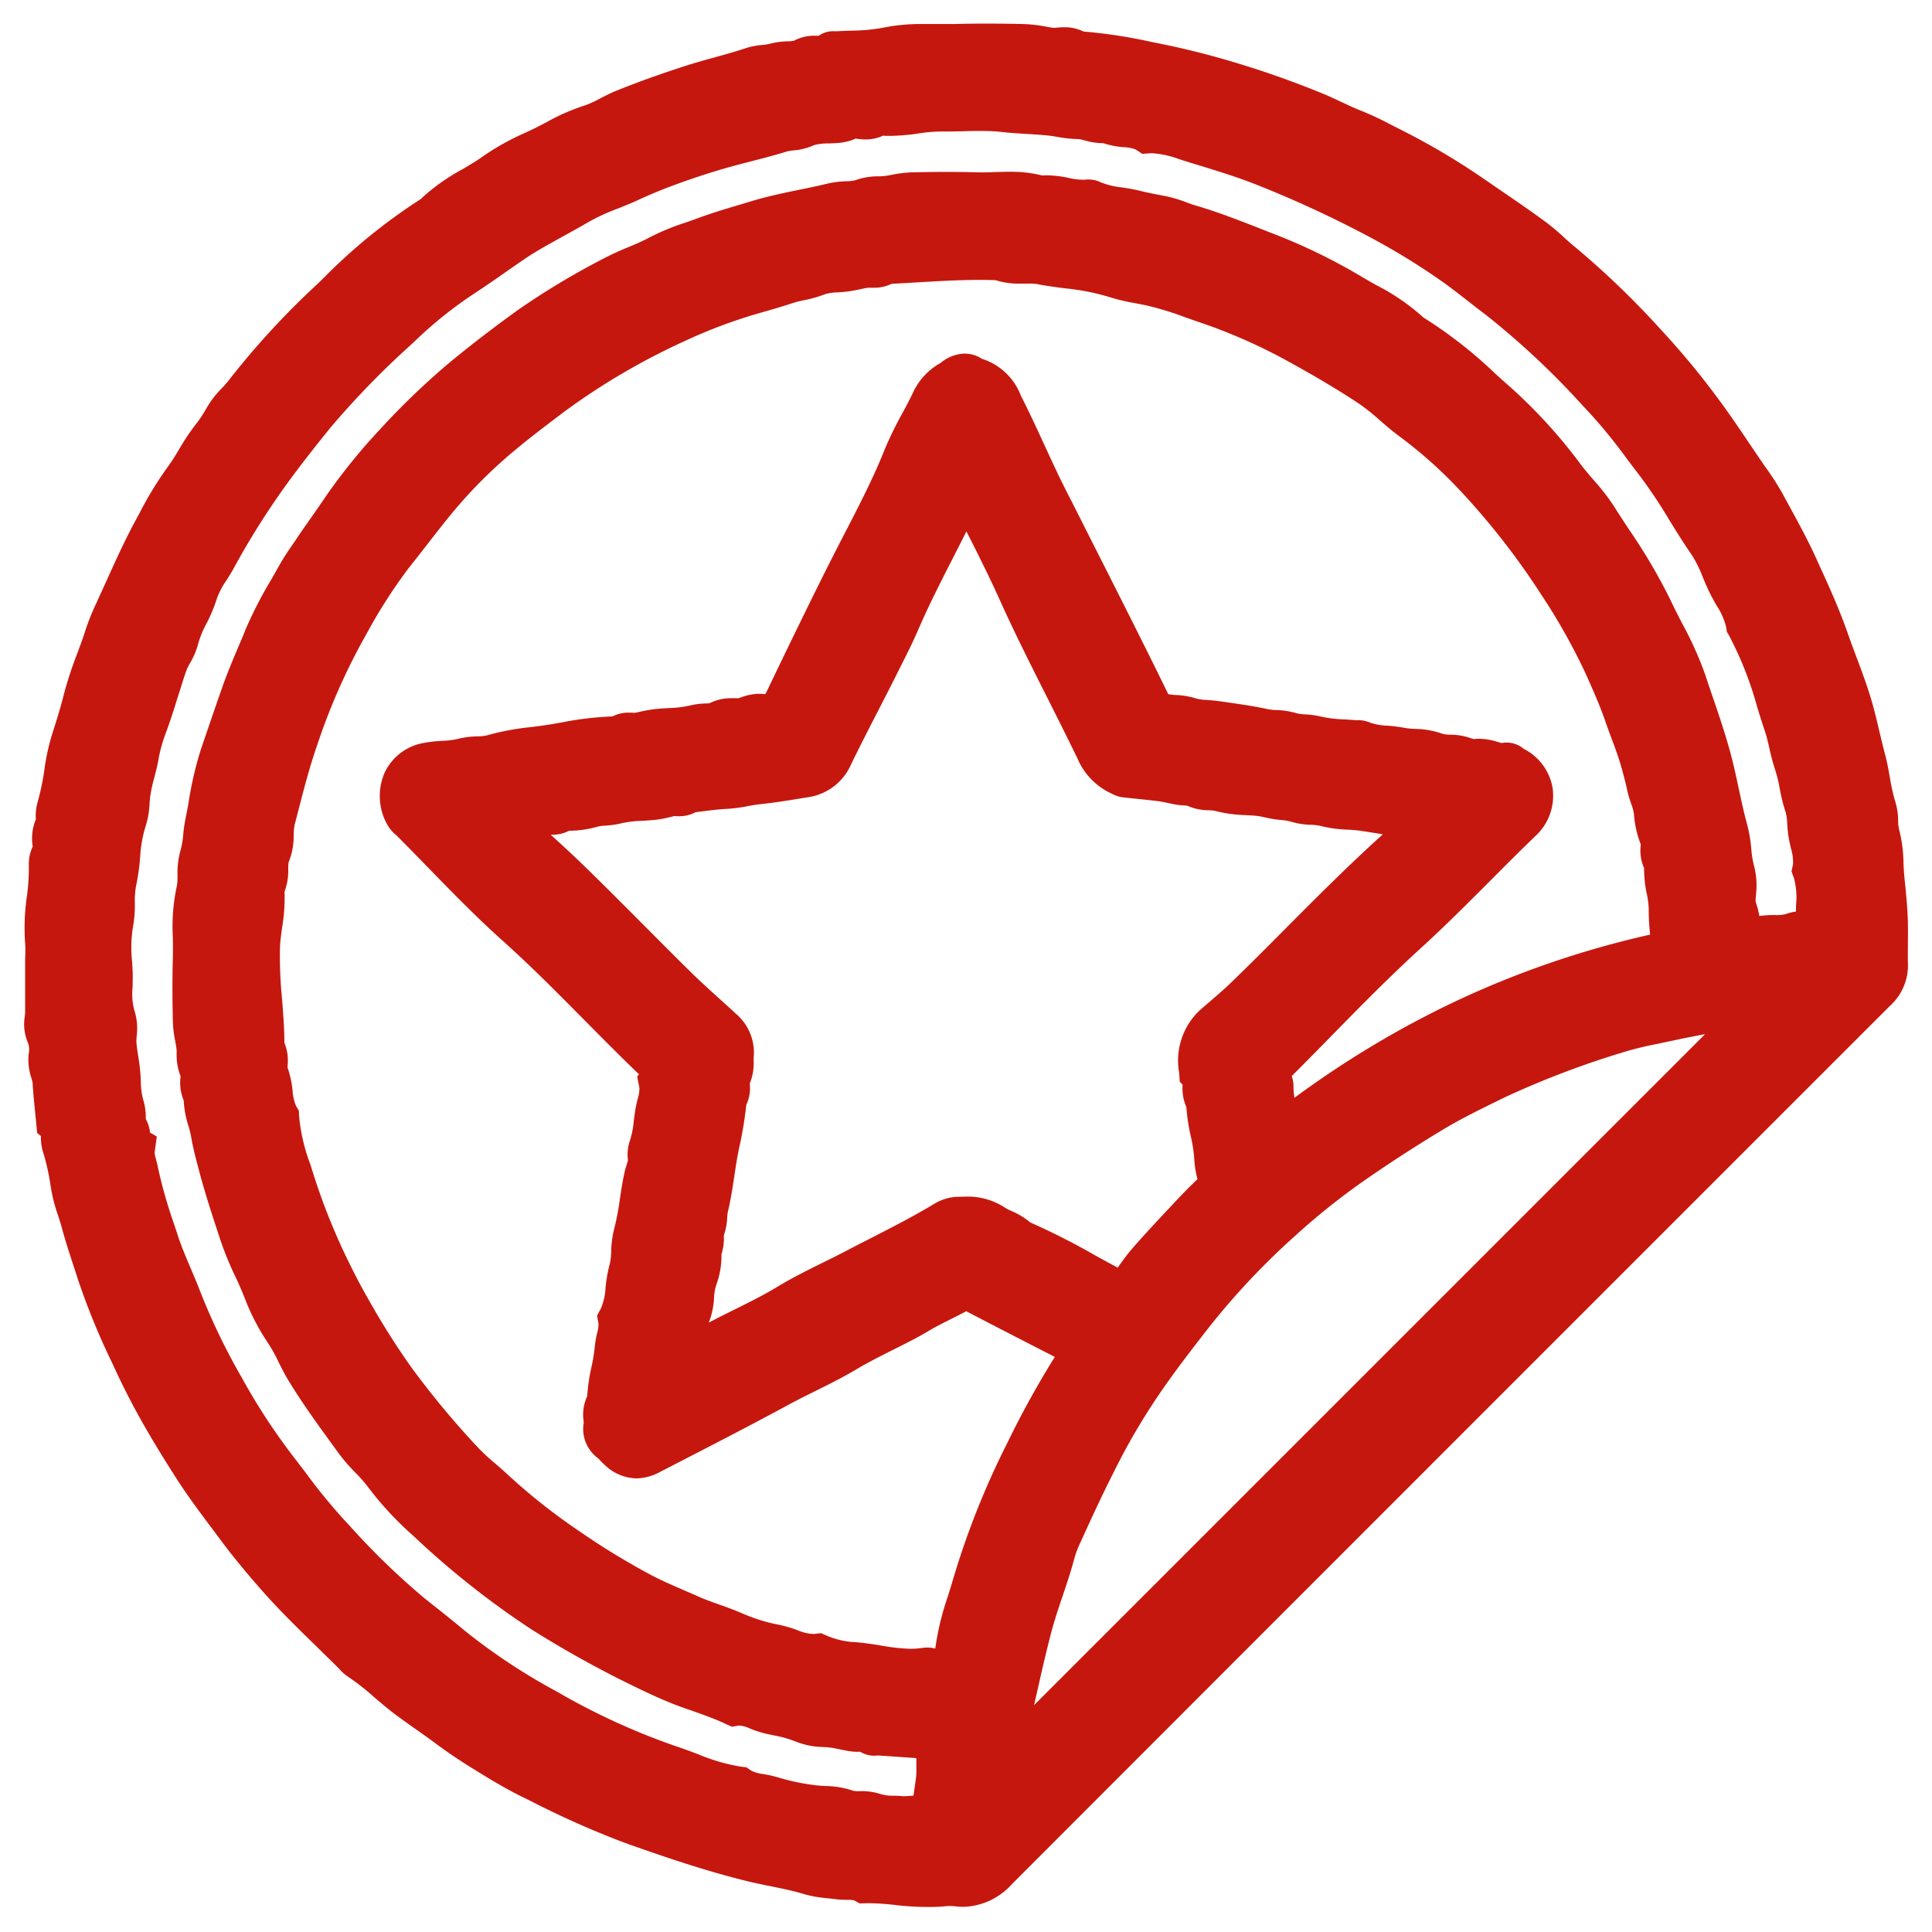 <svg xmlns="http://www.w3.org/2000/svg" xmlns:xlink="http://www.w3.org/1999/xlink" width="80.006" height="80" viewBox="0 0 80.006 80"><defs><clipPath id="a"><rect width="80.006" height="80" transform="translate(-2 -2)" fill="#c6170e" stroke="#c6170e" stroke-width="2"/></clipPath></defs><g transform="translate(2 2)"><g clip-path="url(#a)"><path d="M-199.83-885.1a10.391,10.391,0,0,0-1.13-.086c-.054,0-.108,0-.159,0l-.275.01-.241-.132a1.645,1.645,0,0,0-.3-.019,4.058,4.058,0,0,1-.516-.032c-.092-.013-.192-.023-.3-.035a4.928,4.928,0,0,1-.936-.165c-.44-.136-.9-.229-1.387-.328-.325-.066-.661-.134-1-.217-1.7-.419-3.293-.963-4.91-1.531a37.247,37.247,0,0,1-4.055-1.792l-.319-.157c-.713-.348-1.4-.769-2-1.14-.583-.358-1.131-.727-1.629-1.1-.26-.193-.533-.387-.8-.574s-.534-.378-.8-.575c-.326-.241-.625-.5-.915-.745a10.163,10.163,0,0,0-1.1-.861,1.712,1.712,0,0,1-.356-.319l-.029-.031c-.3-.3-.612-.6-.914-.9-.734-.715-1.493-1.453-2.194-2.245s-1.274-1.49-1.777-2.167l-.338-.453c-.488-.65-.991-1.321-1.447-2.029-.446-.692-.833-1.32-1.185-1.922-.516-.881-1-1.8-1.426-2.732l-.068-.148a29.42,29.42,0,0,1-1.436-3.5c-.068-.215-.139-.436-.21-.649-.158-.482-.321-.982-.458-1.493-.042-.158-.094-.32-.15-.491a6.729,6.729,0,0,1-.31-1.228,9.39,9.39,0,0,0-.328-1.453,2.047,2.047,0,0,1-.074-.617l-.157-.128-.04-.418c-.015-.158-.031-.318-.047-.476-.039-.382-.078-.776-.1-1.174a1.636,1.636,0,0,0-.05-.205,2.413,2.413,0,0,1-.118-.982.822.822,0,0,0-.016-.455,1.956,1.956,0,0,1-.141-1.109c.006-.066.014-.134.014-.174v-1.99c0-.117,0-.23.005-.339a4.716,4.716,0,0,0-.006-.559,8.929,8.929,0,0,1,.073-1.9,8.514,8.514,0,0,0,.081-1.306,1.707,1.707,0,0,1,.158-.763.063.063,0,0,1,0-.012c0-.006,0-.013,0-.019a2.073,2.073,0,0,1,.132-1.1.243.243,0,0,0,0-.026,2.028,2.028,0,0,1,.061-.642,10.307,10.307,0,0,0,.288-1.349,9.244,9.244,0,0,1,.343-1.567c.21-.647.363-1.167.481-1.639a15.87,15.87,0,0,1,.538-1.638c.125-.336.242-.653.344-.973a9.341,9.341,0,0,1,.44-1.1c.136-.3.273-.6.406-.892.39-.864.794-1.759,1.263-2.62l.129-.236a14.754,14.754,0,0,1,1.168-1.915,8.119,8.119,0,0,0,.448-.693c.117-.194.238-.4.373-.6.108-.161.219-.309.326-.452a4.681,4.681,0,0,0,.428-.635,4,4,0,0,1,.677-.891,4.352,4.352,0,0,0,.293-.338,33.537,33.537,0,0,1,3.679-3.99l.225-.219a23.437,23.437,0,0,1,4.024-3.272,8.186,8.186,0,0,1,1.714-1.228c.319-.188.619-.365.89-.562a10.542,10.542,0,0,1,1.744-.966l.346-.165c.171-.083.342-.173.523-.267a8.412,8.412,0,0,1,1.556-.684,4.25,4.25,0,0,0,.652-.294c.21-.109.427-.221.671-.32.863-.35,1.8-.688,2.867-1.032.409-.132.82-.246,1.217-.355.45-.125.876-.242,1.294-.383a3.052,3.052,0,0,1,.682-.131,1.926,1.926,0,0,0,.284-.043,3.293,3.293,0,0,1,.755-.107c.085,0,.208-.012.265-.023a1.734,1.734,0,0,1,.869-.208c.053,0,.105,0,.158,0a1.044,1.044,0,0,1,.608-.188c.043,0,.082,0,.113.005.212-.014.421-.021.626-.028a7.493,7.493,0,0,0,1.309-.12,7.946,7.946,0,0,1,1.711-.154c.158,0,.317,0,.475,0s.3,0,.449,0c.121,0,.227,0,.326,0,.426-.013.86-.018,1.329-.018s.986.006,1.553.019a6.178,6.178,0,0,1,.946.113c.087.015.175.031.262.044h.006c.034,0,.087,0,.145-.009.085-.007.193-.016.308-.016a1.746,1.746,0,0,1,.8.178,21.092,21.092,0,0,1,2.805.429l.105.022a33.865,33.865,0,0,1,3.3.813,39.123,39.123,0,0,1,3.769,1.336c.24.1.473.211.7.317.285.134.555.261.826.366a13.318,13.318,0,0,1,1.238.581c.126.064.251.129.377.192a29.035,29.035,0,0,1,3.5,2.074l.583.4c.636.437,1.3.887,1.934,1.355a9.334,9.334,0,0,1,.766.645c.158.145.309.281.46.4a35.522,35.522,0,0,1,3.542,3.41,33.074,33.074,0,0,1,2.555,3.111c.383.524.745,1.06,1.094,1.58.237.352.482.715.726,1.063a10.859,10.859,0,0,1,.68,1.067l.257.472c.391.72.8,1.463,1.147,2.237l.14.309c.4.868.8,1.767,1.132,2.708.113.328.239.665.362.991.242.646.492,1.314.686,2.007.1.373.192.746.276,1.108.075.318.146.618.226.917.091.336.148.661.205.977a7.463,7.463,0,0,0,.225,1.005,2.779,2.779,0,0,1,.118.806,1.576,1.576,0,0,0,.029.308,5.754,5.754,0,0,1,.192,1.425c.007.164.014.318.028.464.014.168.031.336.048.5.041.427.084.868.1,1.317.014.335.011.663.007.981,0,.3-.006.581,0,.858a2.264,2.264,0,0,1-.761,1.814c-.034.032-.074.073-.116.116l-.076.076-5.195,5.194c-10.149,10.149-20.644,20.644-30.96,30.972a2.8,2.8,0,0,1-2,.935,2.823,2.823,0,0,1-.335-.021,2.113,2.113,0,0,0-.465,0c-.185.018-.373.027-.573.027A12.173,12.173,0,0,1-199.83-885.1Zm-1.84-73.114a2.45,2.45,0,0,1-.571.131c-.152.013-.3.018-.437.023a2.242,2.242,0,0,0-.6.067,2.636,2.636,0,0,1-.887.225,1.613,1.613,0,0,0-.229.036c-.5.155-1,.284-1.484.409-.314.081-.638.165-.95.252-.67.189-1.352.409-2.027.653-.635.229-1.186.454-1.688.688-.29.134-.579.25-.859.362a8.8,8.8,0,0,0-1.185.54c-.305.18-.616.351-.916.517l-.35.194-.135.076c-.447.248-.869.484-1.264.752-.259.177-.524.361-.779.539-.432.3-.878.611-1.327.906A16.9,16.9,0,0,0-219.685-950l-.325.306a35.305,35.305,0,0,0-3.3,3.4c-.637.787-1.146,1.438-1.6,2.05a32.309,32.309,0,0,0-2.4,3.761c-.1.185-.209.356-.312.52a3.2,3.2,0,0,0-.382.716,6.6,6.6,0,0,1-.448,1.079,4.071,4.071,0,0,0-.342.836,3.007,3.007,0,0,1-.335.794,2.527,2.527,0,0,0-.127.249c-.077.193-.143.407-.213.633q-.049.158-.1.316-.07.217-.139.436c-.1.328-.212.668-.331,1.005l-.052.148a6.522,6.522,0,0,0-.326,1.1c-.049.31-.123.592-.194.866a5.985,5.985,0,0,0-.17.794c-.008.074-.014.159-.022.249a3.578,3.578,0,0,1-.171.981,5.271,5.271,0,0,0-.219,1.252,9.03,9.03,0,0,1-.173,1.211,3.314,3.314,0,0,0-.047.67,5.307,5.307,0,0,1-.09,1.088,5.406,5.406,0,0,0-.023,1.372c.007.119.014.238.02.356.013.246,0,.474,0,.695a2.6,2.6,0,0,0,.07.947,2.47,2.47,0,0,1,.1,1.067,2.191,2.191,0,0,0-.012.268c.013.17.041.356.072.551.025.158.05.321.07.494.023.2.032.384.041.566a3.05,3.05,0,0,0,.094.753,2.351,2.351,0,0,1,.11.771v.039a1.491,1.491,0,0,1,.178.562l.28.164-.092.662a1.626,1.626,0,0,0,.059.283c.025.1.053.2.077.323a19.59,19.59,0,0,0,.675,2.372c.049.15.1.3.148.453.149.455.341.907.545,1.386.137.322.279.656.409,1a26.949,26.949,0,0,0,1.694,3.5,25.878,25.878,0,0,0,2.128,3.262c.175.224.348.453.517.674a24.114,24.114,0,0,0,1.58,1.94l.212.226A30.07,30.07,0,0,0-219.4-897.8l.23.183c.461.365.937.742,1.4,1.131a24.941,24.941,0,0,0,3.818,2.528,28.052,28.052,0,0,0,5.032,2.3c.284.094.559.2.826.3a7.892,7.892,0,0,0,1.766.515l.244.03.2.139a1.6,1.6,0,0,0,.515.143,5,5,0,0,1,.661.156,9.154,9.154,0,0,0,1.457.3c.122.018.266.026.417.035a3.715,3.715,0,0,1,1.176.2,1.332,1.332,0,0,0,.269.015,2.48,2.48,0,0,1,.881.126,1.829,1.829,0,0,0,.53.061c.113,0,.241.008.375.02l.056,0c.06,0,.137-.005.217-.011l.16-.01c.015-.112.032-.222.048-.328.025-.174.049-.337.066-.5a3.152,3.152,0,0,0,.006-.342c0-.117,0-.247,0-.386-.534-.038-1.058-.074-1.582-.109a1.436,1.436,0,0,1-.158.009,1.1,1.1,0,0,1-.582-.162l-.126,0a1.951,1.951,0,0,1-.28-.019c-.166-.024-.323-.058-.462-.086-.115-.024-.224-.048-.323-.062s-.212-.022-.336-.03a3.229,3.229,0,0,1-1.15-.228,4.74,4.74,0,0,0-.918-.257l-.339-.074a4.478,4.478,0,0,1-.617-.2,1.358,1.358,0,0,0-.462-.132l-.306.051-.282-.13c-.429-.2-.884-.361-1.366-.532a15.844,15.844,0,0,1-1.678-.668,44.287,44.287,0,0,1-4.928-2.673,35.422,35.422,0,0,1-4.918-3.886,13.691,13.691,0,0,1-1.88-2.019,5.929,5.929,0,0,0-.529-.606,7.744,7.744,0,0,1-.694-.8q-.158-.22-.318-.438c-.618-.852-1.258-1.733-1.819-2.673-.143-.241-.262-.481-.377-.713a5.9,5.9,0,0,0-.433-.774,9.115,9.115,0,0,1-.967-1.883c-.128-.307-.248-.6-.384-.872a13.537,13.537,0,0,1-.7-1.776c-.269-.812-.552-1.686-.787-2.574l-.032-.123c-.11-.411-.223-.838-.3-1.3a4.189,4.189,0,0,0-.108-.432,4.289,4.289,0,0,1-.2-1.061c-.005-.014-.011-.031-.015-.044a2,2,0,0,1-.119-.473,2.235,2.235,0,0,1,.005-.486s0,0,0-.005a2.4,2.4,0,0,1-.162-.946c0-.072,0-.14-.007-.185-.011-.1-.032-.215-.055-.337a4.86,4.86,0,0,1-.094-.759c-.024-1.071-.024-1.939,0-2.733.007-.246,0-.5,0-.763a7.959,7.959,0,0,1,.163-2.147,2.225,2.225,0,0,0,.029-.434,3.533,3.533,0,0,1,.139-1.1,3.55,3.55,0,0,0,.1-.625l.01-.1c.029-.277.079-.527.128-.769.022-.108.042-.21.06-.309l.016-.093a14.923,14.923,0,0,1,.513-2.228c.283-.831.57-1.666.854-2.483.214-.616.464-1.21.706-1.785.1-.229.2-.464.289-.695a17.445,17.445,0,0,1,1.077-2.092c.112-.194.227-.4.336-.591.171-.308.361-.584.544-.851.056-.082.112-.163.167-.245.2-.3.409-.595.609-.881.169-.241.344-.49.508-.734a24.176,24.176,0,0,1,2.3-2.868,31.343,31.343,0,0,1,2.751-2.664c.835-.7,1.777-1.434,2.965-2.294a31.557,31.557,0,0,1,3.543-2.133,11.571,11.571,0,0,1,1.06-.488c.311-.13.6-.254.869-.4a9.735,9.735,0,0,1,1.478-.61c.171-.059.332-.115.491-.175.57-.213,1.152-.387,1.714-.554l.511-.154c.679-.208,1.355-.346,2.008-.481.412-.085.8-.165,1.19-.26a3.9,3.9,0,0,1,.759-.093,2.017,2.017,0,0,0,.346-.034,2.825,2.825,0,0,1,1-.17,2.334,2.334,0,0,0,.241-.013c.094-.013.2-.031.3-.051a4.986,4.986,0,0,1,.821-.1c.524-.013,1-.019,1.464-.019.437,0,.863.006,1.265.017.228.006.458,0,.706-.01.194-.006.4-.013.6-.013a5.342,5.342,0,0,1,1.367.153c.067,0,.133-.006.2-.006a4.737,4.737,0,0,1,.92.111,2.471,2.471,0,0,0,.62.072,1.5,1.5,0,0,1,.167-.01,1.177,1.177,0,0,1,.521.117,3.226,3.226,0,0,0,.872.21c.238.037.485.075.745.14.32.08.679.148,1.024.214l.054.011a5.46,5.46,0,0,1,.859.257c.136.049.264.1.383.13.925.272,1.814.621,2.675.958l.4.157a24.229,24.229,0,0,1,3.788,1.829c.2.12.4.235.618.356a8.964,8.964,0,0,1,1.941,1.335,18.5,18.5,0,0,1,2.988,2.336c.205.185.417.375.625.558a21.44,21.44,0,0,1,2.911,3.2c.151.2.323.4.5.608a9.293,9.293,0,0,1,.881,1.133c.2.324.419.653.628.971a23.19,23.19,0,0,1,1.721,2.937c.148.317.309.629.48.96a14.427,14.427,0,0,1,.941,2.1c.1.307.208.622.312.926.309.906.629,1.843.86,2.821.077.323.147.65.214.965.113.525.219,1.021.354,1.509a6.05,6.05,0,0,1,.165.983,4.033,4.033,0,0,0,.116.71,3.187,3.187,0,0,1,.076,1.193c-.006.092-.013.178-.015.255.005.034.029.112.047.171a3.261,3.261,0,0,1,.109.449l.093-.012a4.643,4.643,0,0,1,.546-.027,1.55,1.55,0,0,0,.473-.045,1.93,1.93,0,0,1,.406-.1c0-.106,0-.21.005-.312a3.026,3.026,0,0,0-.091-1.077l-.1-.273.061-.284a1.837,1.837,0,0,0-.084-.669c-.042-.184-.09-.392-.119-.615-.017-.141-.026-.274-.035-.4a2.234,2.234,0,0,0-.062-.472,7.2,7.2,0,0,1-.253-1.013,5.623,5.623,0,0,0-.176-.726,8.622,8.622,0,0,1-.246-.914c-.056-.244-.109-.474-.178-.682-.113-.338-.22-.678-.322-1.007a14.591,14.591,0,0,0-1.17-2.983l-.094-.163-.028-.187a2.829,2.829,0,0,0-.392-.889c-.089-.156-.18-.317-.267-.49-.119-.236-.218-.471-.313-.7a5.132,5.132,0,0,0-.445-.9c-.332-.478-.635-.968-.929-1.443a20.863,20.863,0,0,0-1.264-1.891c-.18-.232-.359-.468-.532-.7a21.789,21.789,0,0,0-1.565-1.914l-.184-.193a33.079,33.079,0,0,0-4.031-3.789c-.257-.193-.51-.391-.755-.583-.429-.335-.833-.651-1.255-.94a28.489,28.489,0,0,0-2.953-1.788,46.264,46.264,0,0,0-4.661-2.141c-.749-.292-1.507-.525-2.31-.771-.2-.059-.392-.12-.587-.181l-.2-.064a3.894,3.894,0,0,0-1.111-.247l-.091,0-.333.023-.281-.182a1.457,1.457,0,0,0-.467-.091,3.69,3.69,0,0,1-.873-.169h-.042a2.753,2.753,0,0,1-.74-.118,1.806,1.806,0,0,0-.223-.05h-.009a5.3,5.3,0,0,1-.887-.092c-.133-.023-.258-.043-.373-.055-.284-.03-.572-.047-.877-.066-.343-.021-.7-.042-1.059-.083a7.894,7.894,0,0,0-.876-.04c-.225,0-.45,0-.688.011-.305.006-.624.014-.941.01a6.617,6.617,0,0,0-.936.082,8.565,8.565,0,0,1-1.163.1c-.1,0-.205,0-.3-.01a1.675,1.675,0,0,1-.726.157,2.918,2.918,0,0,1-.418-.035Zm33.845,37.326c-.189.042-.379.082-.562.121a13.448,13.448,0,0,0-1.436.355,37.378,37.378,0,0,0-4.829,1.838l-.265.13c-.829.406-1.611.789-2.366,1.246-1.223.74-2.328,1.461-3.38,2.2a28.324,28.324,0,0,0-2.705,2.179,30.186,30.186,0,0,0-3.6,3.83l-.053.067c-.606.781-1.231,1.589-1.795,2.4a26.737,26.737,0,0,0-1.661,2.708c-.537,1.021-1.078,2.139-1.7,3.518l-.059.129a4.217,4.217,0,0,0-.251.631c-.148.566-.332,1.112-.509,1.639-.173.511-.336.994-.465,1.487-.237.9-.445,1.832-.648,2.733-.021.1-.042.191-.064.286l27.784-27.783C-166.876-921.082-167.35-920.992-167.824-920.885Zm-34.906,24.635a3.434,3.434,0,0,0,1.206.26c.161.016.327.033.495.057.184.025.365.054.54.083a7.8,7.8,0,0,0,1.2.131,2.663,2.663,0,0,0,.371-.023l.027,0a1.976,1.976,0,0,1,.305-.028,1.234,1.234,0,0,1,.32.041,11.474,11.474,0,0,1,.524-2.169c.067-.217.131-.421.192-.627a33.96,33.96,0,0,1,2.286-5.755,38.216,38.216,0,0,1,1.949-3.526l-.89-.456c-.911-.468-1.85-.95-2.776-1.435-.208.11-.415.213-.617.315-.332.166-.646.323-.943.5-.5.3-1.02.554-1.518.805-.522.263-1.015.511-1.49.794-.558.332-1.134.617-1.691.894-.387.192-.751.373-1.111.569-1.391.754-2.815,1.489-4.193,2.2l-1.111.572a2.121,2.121,0,0,1-.994.272,1.959,1.959,0,0,1-1.318-.57,2.7,2.7,0,0,1-.2-.2c-.019-.021-.044-.048-.058-.06a1.5,1.5,0,0,1-.6-1.464c0-.023,0-.068-.007-.1a1.832,1.832,0,0,1,.153-1.011,7.676,7.676,0,0,1,.178-1.214,7.118,7.118,0,0,0,.132-.8,4.175,4.175,0,0,1,.1-.595,1.438,1.438,0,0,0,.059-.384l-.061-.34.162-.305a2.556,2.556,0,0,0,.19-.857,5.856,5.856,0,0,1,.177-.99,2.587,2.587,0,0,0,.056-.508,4.153,4.153,0,0,1,.125-.939,10.457,10.457,0,0,0,.236-1.242c.055-.365.111-.742.2-1.127.026-.115.058-.215.086-.3.014-.049.035-.112.042-.147s0-.05,0-.075a1.747,1.747,0,0,1,.087-.76,3.685,3.685,0,0,0,.16-.815c.02-.157.04-.32.069-.49.026-.153.061-.3.092-.421a1.473,1.473,0,0,0,.072-.455l-.093-.473.077-.09c-.776-.743-1.539-1.515-2.278-2.261-1.088-1.1-2.214-2.237-3.378-3.279-1.076-.964-2.092-2.007-3.073-3.016-.428-.439-.869-.893-1.308-1.331l-.023-.021a1.516,1.516,0,0,1-.368-.436,2.419,2.419,0,0,1-.1-2.162,2.2,2.2,0,0,1,1.611-1.217,6.015,6.015,0,0,1,.787-.088,3.321,3.321,0,0,0,.6-.073,3.613,3.613,0,0,1,.849-.112,1.872,1.872,0,0,0,.361-.035,10.672,10.672,0,0,1,1.841-.348c.225-.028.437-.055.647-.087s.413-.068.632-.107a13.221,13.221,0,0,1,2.1-.248,1.462,1.462,0,0,1,.681-.158c.081,0,.15.005.206.009l.036,0c.068-.013.138-.028.212-.044.175-.038.372-.08.584-.105s.418-.037.617-.049a4.468,4.468,0,0,0,.85-.1,2.992,2.992,0,0,1,.671-.089c.054,0,.122-.006.165-.011a1.963,1.963,0,0,1,.93-.207l.208,0h.05c.024-.005.082-.025.125-.04a2.239,2.239,0,0,1,.737-.143,1.736,1.736,0,0,1,.247.018.9.9,0,0,0,.086-.149c.94-1.963,1.723-3.567,2.462-5.047.235-.469.479-.94.715-1.4.626-1.209,1.217-2.352,1.7-3.562a14.89,14.89,0,0,1,.724-1.481c.149-.276.288-.537.416-.8a2.7,2.7,0,0,1,1.152-1.272l.038-.027a1.606,1.606,0,0,1,.967-.368,1.317,1.317,0,0,1,.715.213,2.549,2.549,0,0,1,1.615,1.521c.356.7.69,1.427,1.012,2.124.176.383.359.778.542,1.162.162.34.331.671.51,1.022.082.159.164.319.244.479q.46.914.923,1.827c.95,1.88,1.933,3.824,2.875,5.753l.04.009a2.192,2.192,0,0,0,.271.028,3.138,3.138,0,0,1,.861.15,2.189,2.189,0,0,0,.437.056c.139.009.3.021.459.044l.293.041c.581.083,1.182.168,1.786.3a2.285,2.285,0,0,0,.31.031,3.341,3.341,0,0,1,.882.14,1.921,1.921,0,0,0,.322.039,3.817,3.817,0,0,1,.7.1,5.308,5.308,0,0,0,.944.11c.154.009.312.019.475.033a1.269,1.269,0,0,1,.581.1,2.353,2.353,0,0,0,.71.125,6.323,6.323,0,0,1,.723.093,3.458,3.458,0,0,0,.431.042,3.534,3.534,0,0,1,1.109.194,1.265,1.265,0,0,0,.373.046c.065,0,.13,0,.194.009a2.477,2.477,0,0,1,.621.133c.044.013.1.031.134.04a1.785,1.785,0,0,1,.231-.014,2.6,2.6,0,0,1,.739.127c.063.018.147.042.19.049a1.077,1.077,0,0,1,.2-.02,1.1,1.1,0,0,1,.7.259,2.239,2.239,0,0,1,1.2,1.62,2.267,2.267,0,0,1-.718,2c-.616.593-1.233,1.211-1.829,1.81-.94.942-1.911,1.916-2.923,2.838-1.267,1.154-2.5,2.41-3.692,3.626-.535.545-1.088,1.109-1.642,1.661a1.117,1.117,0,0,1,.074.414,2.86,2.86,0,0,0,.041.484,40.26,40.26,0,0,1,6.647-3.985,39.025,39.025,0,0,1,8.082-2.773,8.811,8.811,0,0,1-.058-1.059,3.494,3.494,0,0,0-.081-.628,4.943,4.943,0,0,1-.111-1.067,1.768,1.768,0,0,1-.139-.948l0-.037a4.276,4.276,0,0,1-.283-1.266,1.922,1.922,0,0,0-.114-.415,4.582,4.582,0,0,1-.163-.553c-.078-.369-.179-.736-.267-1.046-.1-.345-.227-.688-.363-1.053-.086-.227-.173-.461-.255-.7-.245-.717-.569-1.437-.854-2.074a25.322,25.322,0,0,0-1.817-3.227,30.469,30.469,0,0,0-3.362-4.313,18.6,18.6,0,0,0-2.545-2.269c-.278-.208-.534-.428-.78-.642a8.817,8.817,0,0,0-.9-.714c-.852-.561-1.786-1.117-2.939-1.75a22.76,22.76,0,0,0-3.659-1.607c-.187-.063-.373-.129-.553-.193a13.221,13.221,0,0,0-1.64-.5c-.125-.026-.252-.05-.386-.076a9.07,9.07,0,0,1-1.193-.285,9.437,9.437,0,0,0-1.761-.34c-.38-.049-.774-.1-1.172-.178a1.711,1.711,0,0,0-.3-.019l-.182,0-.217,0a3.1,3.1,0,0,1-1.012-.142c-.212-.007-.429-.011-.66-.011-.84,0-1.707.05-2.546.1-.361.022-.732.043-1.1.061a1.634,1.634,0,0,1-.755.164l-.139,0-.079,0h-.008c-.1.014-.205.037-.321.062s-.279.059-.436.082c-.178.026-.351.038-.5.048a2.13,2.13,0,0,0-.49.065,5.23,5.23,0,0,1-.9.259,4.51,4.51,0,0,0-.467.118c-.362.122-.725.227-1.076.328l-.256.074a21.022,21.022,0,0,0-3.165,1.183,28.005,28.005,0,0,0-4.945,2.9l-.058.044c-.868.655-1.766,1.333-2.57,2.052a19.687,19.687,0,0,0-2.042,2.123c-.351.426-.7.874-1.036,1.308-.238.306-.484.623-.733.933a21.525,21.525,0,0,0-1.8,2.813l-.086.152a25.942,25.942,0,0,0-1.937,4.431c-.308.885-.54,1.786-.786,2.739l-.14.543a2.313,2.313,0,0,0-.035.4,2.916,2.916,0,0,1-.212,1.139,1.644,1.644,0,0,0-.014.256,2.492,2.492,0,0,1-.153.954,7.565,7.565,0,0,1-.1,1.488c-.04.285-.077.556-.088.813a17.446,17.446,0,0,0,.081,2.1c.047.6.1,1.221.1,1.854l.012.033a2.047,2.047,0,0,1,.121.476,2.332,2.332,0,0,1,0,.482c0,.013,0,.028,0,.042a4.255,4.255,0,0,1,.208.969,1.88,1.88,0,0,0,.138.609l.121.211.011.243a7.624,7.624,0,0,0,.458,1.961c.039.12.077.239.115.359a26.189,26.189,0,0,0,1.318,3.362c.365.764.687,1.381,1.014,1.944a31.1,31.1,0,0,0,1.749,2.764,35.492,35.492,0,0,0,2.809,3.371,8.714,8.714,0,0,0,.67.614c.165.141.335.288.5.444a24.909,24.909,0,0,0,2.945,2.33,29.967,29.967,0,0,0,3.075,1.873c.388.2.8.379,1.229.566.192.083.39.168.587.256.293.132.6.244.932.361s.643.231.972.374a7.057,7.057,0,0,0,1.484.46,5.287,5.287,0,0,1,.77.223,1.846,1.846,0,0,0,.689.16l.3-.032ZM-212.661-928c.784.766,1.567,1.552,2.326,2.314.641.644,1.3,1.31,1.961,1.957.379.373.77.726,1.184,1.1.221.2.45.407.675.616a2.108,2.108,0,0,1,.728,1.812c0,.034,0,.091,0,.15a2.213,2.213,0,0,1-.163.921,1.62,1.62,0,0,1-.143.886,15.567,15.567,0,0,1-.3,1.8c-.077.365-.134.738-.193,1.134-.075.5-.153,1.013-.279,1.534a1.733,1.733,0,0,0-.017.177,2.569,2.569,0,0,1-.14.754v.063a2.053,2.053,0,0,1-.1.725,3.371,3.371,0,0,1-.2,1.227c-.019.061-.038.122-.055.182a2.169,2.169,0,0,0-.05.377,3.2,3.2,0,0,1-.22,1.042c.35-.185.7-.359,1.044-.529.63-.314,1.227-.61,1.8-.956.619-.375,1.261-.693,1.882-1,.311-.154.634-.313.941-.474.354-.185.712-.368,1.059-.545.9-.461,1.757-.9,2.586-1.4a2.027,2.027,0,0,1,.949-.305c.109,0,.232-.008.359-.008a2.8,2.8,0,0,1,1.66.465,2.049,2.049,0,0,0,.257.131,3.011,3.011,0,0,1,.776.472A29.364,29.364,0,0,1-191.621-912c.3.164.6.331.909.493a.064.064,0,0,0,.009-.013c.182-.255.37-.518.594-.777.567-.651,1.163-1.283,1.738-1.895l.071-.076c.338-.36.622-.647.893-.9a4.11,4.11,0,0,1-.138-.9,6.113,6.113,0,0,0-.142-.885,7.762,7.762,0,0,1-.181-1.2,1.932,1.932,0,0,1-.155-.928.005.005,0,0,0,0,0l-.119-.127-.023-.358a2.861,2.861,0,0,1,.846-2.593l.353-.305c.337-.289.655-.562.953-.85.775-.749,1.553-1.529,2.3-2.283,1.279-1.283,2.6-2.61,3.982-3.854-.316-.051-.629-.1-.944-.148-.157-.022-.333-.034-.519-.045a5.288,5.288,0,0,1-1.144-.16,2,2,0,0,0-.365-.04,3.129,3.129,0,0,1-.834-.131,2.028,2.028,0,0,0-.4-.066l-.2-.022c-.175-.022-.335-.057-.475-.087-.111-.024-.214-.048-.3-.058-.155-.018-.321-.027-.5-.037a5.6,5.6,0,0,1-1.282-.179,1.623,1.623,0,0,0-.238-.022,2.238,2.238,0,0,1-.908-.192c-.024,0-.068-.005-.1-.006a2.806,2.806,0,0,1-.367-.038c-.115-.02-.224-.043-.329-.066-.143-.031-.279-.059-.4-.075-.269-.034-.538-.062-.823-.091-.206-.021-.419-.042-.633-.068a1.32,1.32,0,0,1-.485-.161l0,0a2.785,2.785,0,0,1-1.407-1.463c-.4-.818-.814-1.647-1.218-2.449-.676-1.341-1.375-2.727-2.007-4.13-.294-.652-.607-1.29-.9-1.882-.153-.309-.311-.619-.468-.929q-.286.574-.572,1.131c-.48.941-.977,1.915-1.4,2.889-.257.6-.55,1.176-.833,1.735l-.149.3c-.226.448-.459.9-.683,1.338-.38.738-.772,1.5-1.139,2.256a2.3,2.3,0,0,1-1.717,1.35l-.457.074c-.524.085-1.066.173-1.613.228-.148.015-.311.045-.481.076a6.22,6.22,0,0,1-.895.117c-.274.011-.56.047-.863.085l-.411.05a1.4,1.4,0,0,1-.685.167c-.071,0-.133,0-.179-.007h-.012l-.17.04a4.474,4.474,0,0,1-.55.108c-.214.025-.421.038-.621.05a4.49,4.49,0,0,0-.85.1,3.646,3.646,0,0,1-.684.1,1.817,1.817,0,0,0-.29.036,4.351,4.351,0,0,1-1.2.175,1.481,1.481,0,0,1-.7.165h-.061C-213.67-928.963-213.159-928.485-212.661-928Z" transform="translate(234.997 962)" fill="#c6170e"/></g></g></svg>